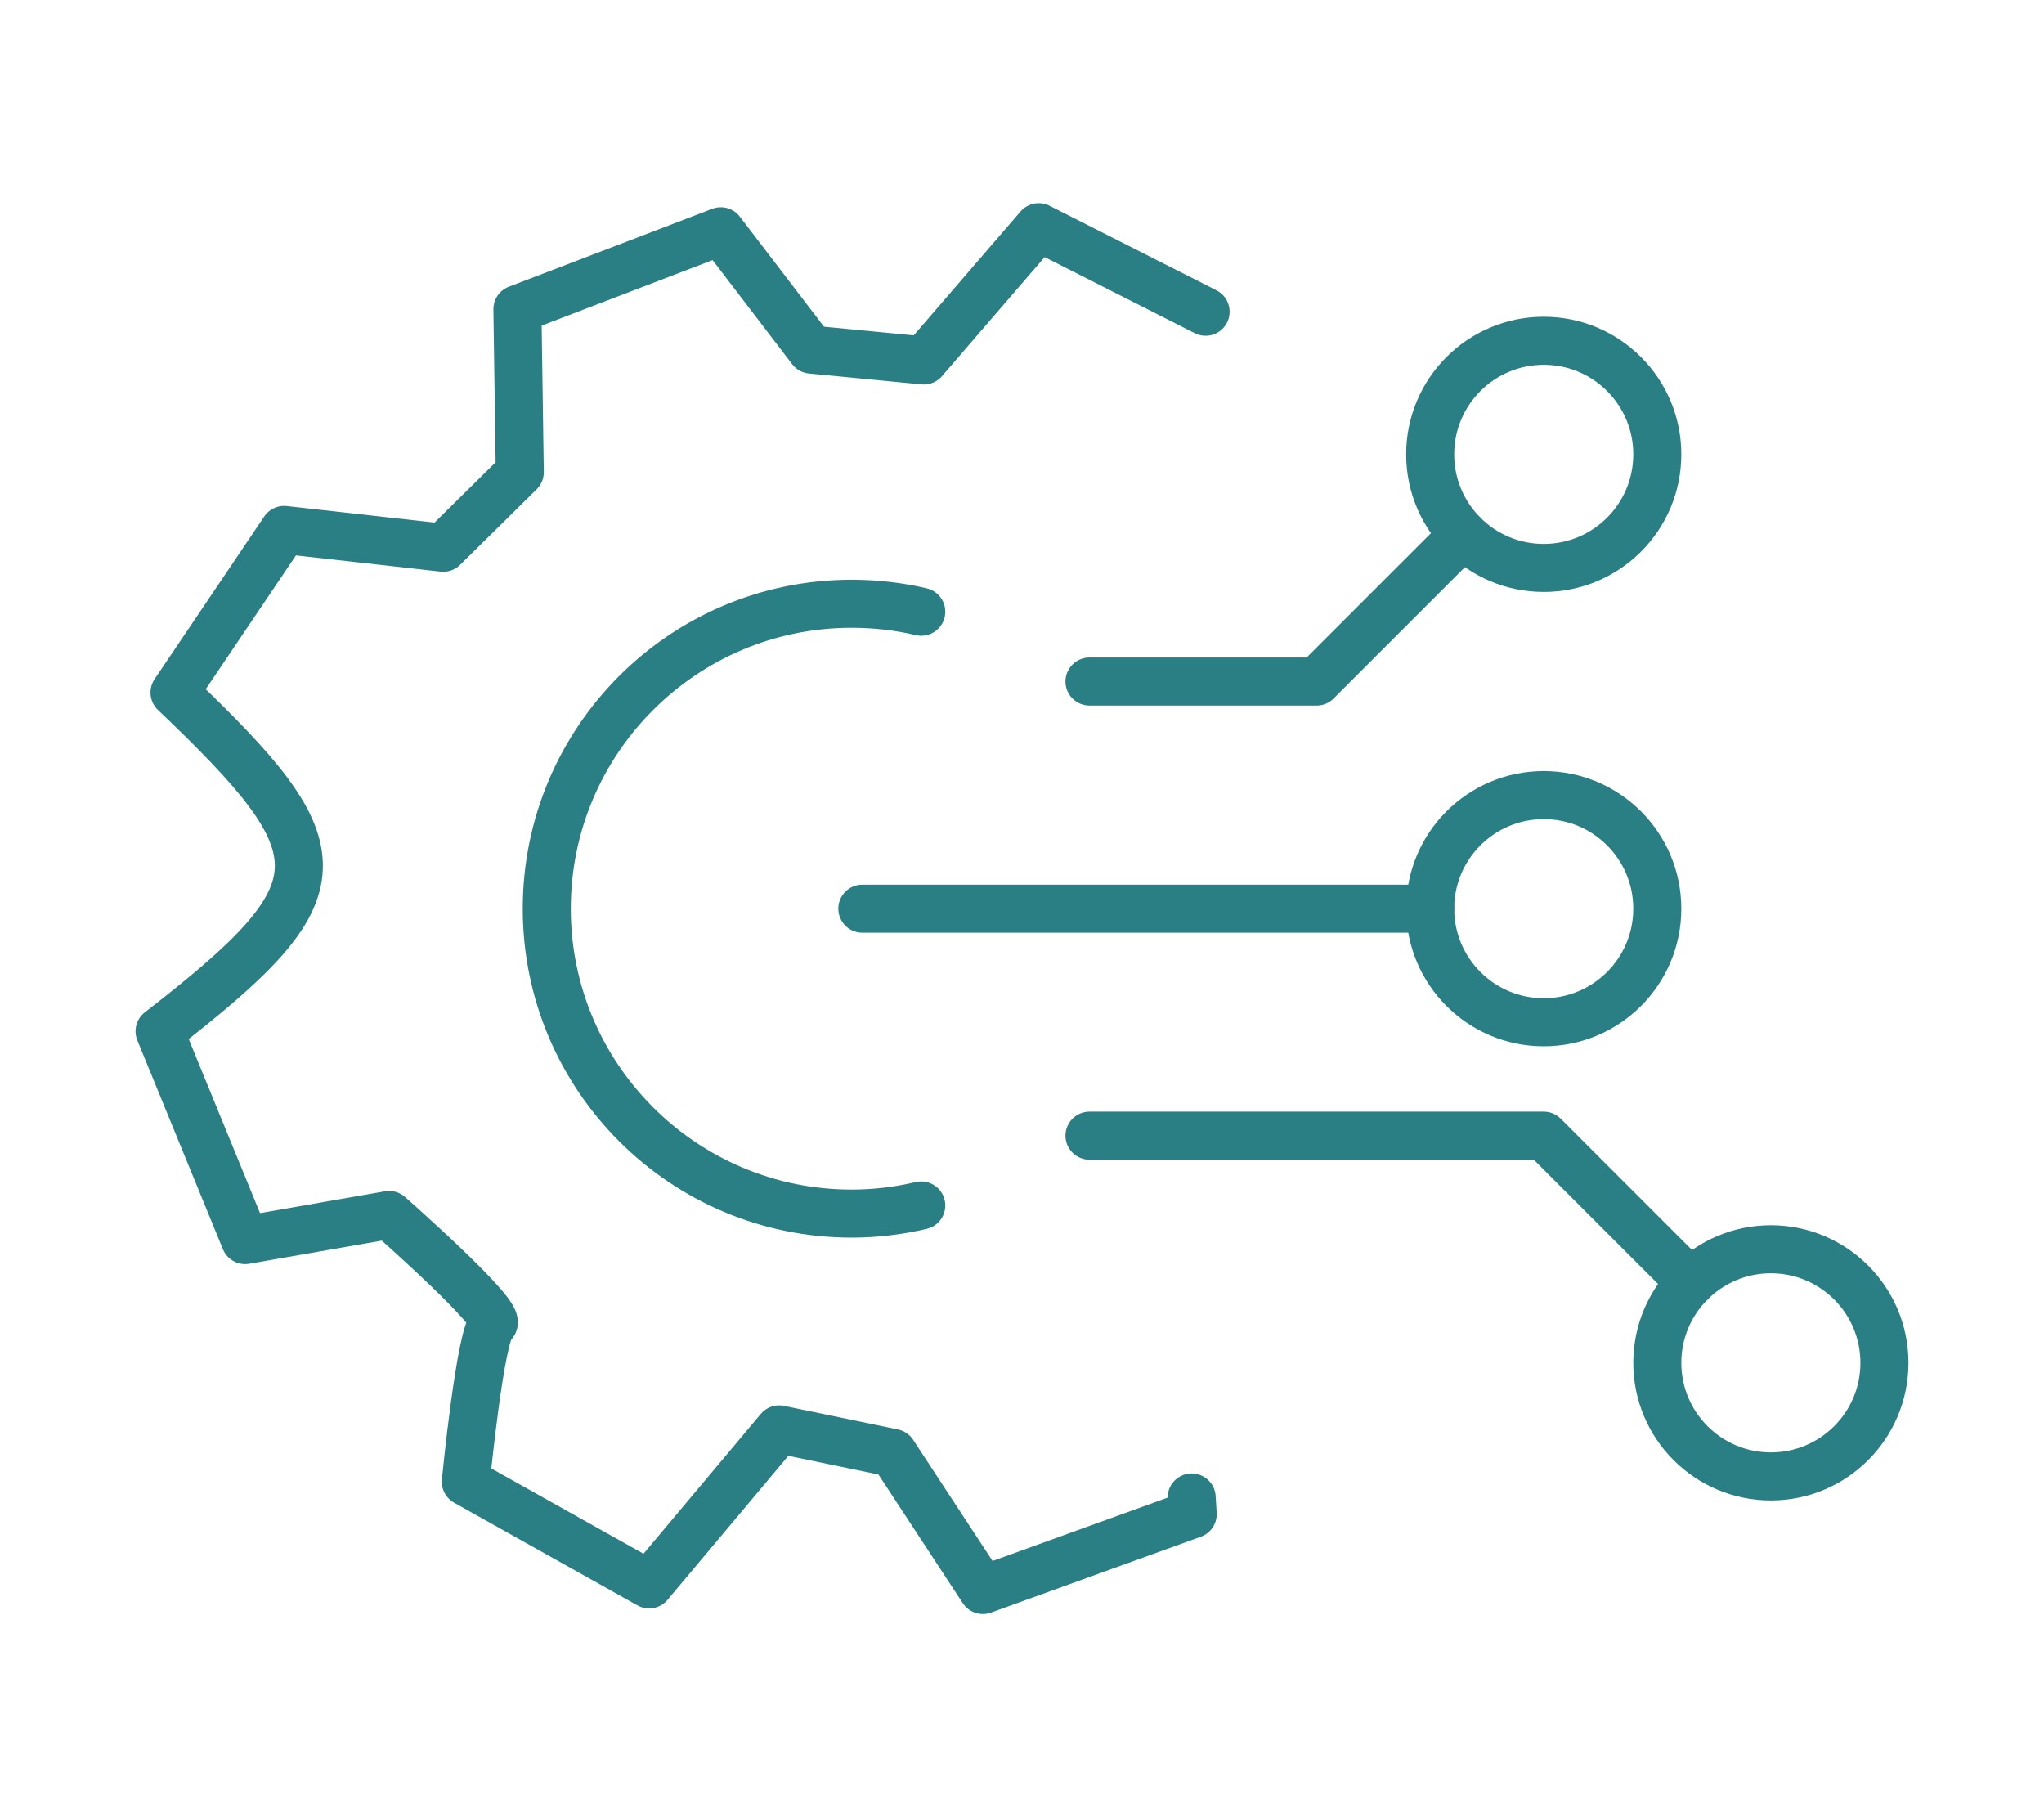 <?xml version="1.0" encoding="UTF-8"?>
<!DOCTYPE svg PUBLIC "-//W3C//DTD SVG 1.1//EN" "http://www.w3.org/Graphics/SVG/1.1/DTD/svg11.dtd">
<!-- Creator: CorelDRAW -->
<svg xmlns="http://www.w3.org/2000/svg" xml:space="preserve" width="531px" height="472px" version="1.1" style="shape-rendering:geometricPrecision; text-rendering:geometricPrecision; image-rendering:optimizeQuality; fill-rule:evenodd; clip-rule:evenodd"
viewBox="0 0 120.41 107.03"
 xmlns:xlink="http://www.w3.org/1999/xlink"
 xmlns:xodm="http://www.corel.com/coreldraw/odm/2003">
 <defs>
  <style type="text/css">
   <![CDATA[
    .str0 {stroke:#2A7F85;stroke-width:2.83;stroke-linecap:round;stroke-linejoin:round;stroke-miterlimit:22.926}
    .fil0 {fill:none}
    .fil1 {fill:none;fill-rule:nonzero}
   ]]>
  </style>
 </defs>
 <g id="Слой_x0020_1">
  <rect class="fil0" width="120.41" height="107.03"/>
  <g id="_1601055640480">
   <path class="fil1 str0" d="M71.02 18.36l-9.83 -4.98 -6.77 7.85 -6.63 -0.64 -5.33 -6.97 -11.98 4.59 0.14 9.6 -4.51 4.45 -9.37 -1.05 -6.46 9.58c9.87,9.4 9.95,11.57 -0.88,19.95l5.04 12.3 8.48 -1.48c0,0 6.85,6.02 6.12,6.42 -0.73,0.39 -1.6,9.29 -1.6,9.29l10.8 6.05 7.66 -9.13 6.71 1.39 5.29 8.07 12.36 -4.47 -0.06 -0.98"/>
   <path class="fil0 str0" d="M54.27 36.03c-1.32,-0.31 -2.69,-0.47 -4.1,-0.47 -9.92,0 -17.96,8.04 -17.96,17.96 0,9.91 8.04,17.96 17.96,17.96 1.41,0 2.78,-0.17 4.1,-0.48"/>
   <polyline class="fil0 str0" points="64.18,40.14 77.56,40.14 86.21,31.49 "/>
   <line class="fil0 str0" x1="50.8" y1="53.52" x2="84.25" y2= "53.52" />
   <polyline class="fil0 str0" points="64.18,66.89 90.94,66.89 99.59,75.54 "/>
   <circle class="fil0 str0" cx="90.94" cy="26.76" r="6.69"/>
   <circle class="fil0 str0" cx="90.94" cy="53.52" r="6.69"/>
   <circle class="fil0 str0" cx="104.32" cy="80.27" r="6.69"/>
  </g>
 </g>
</svg>
